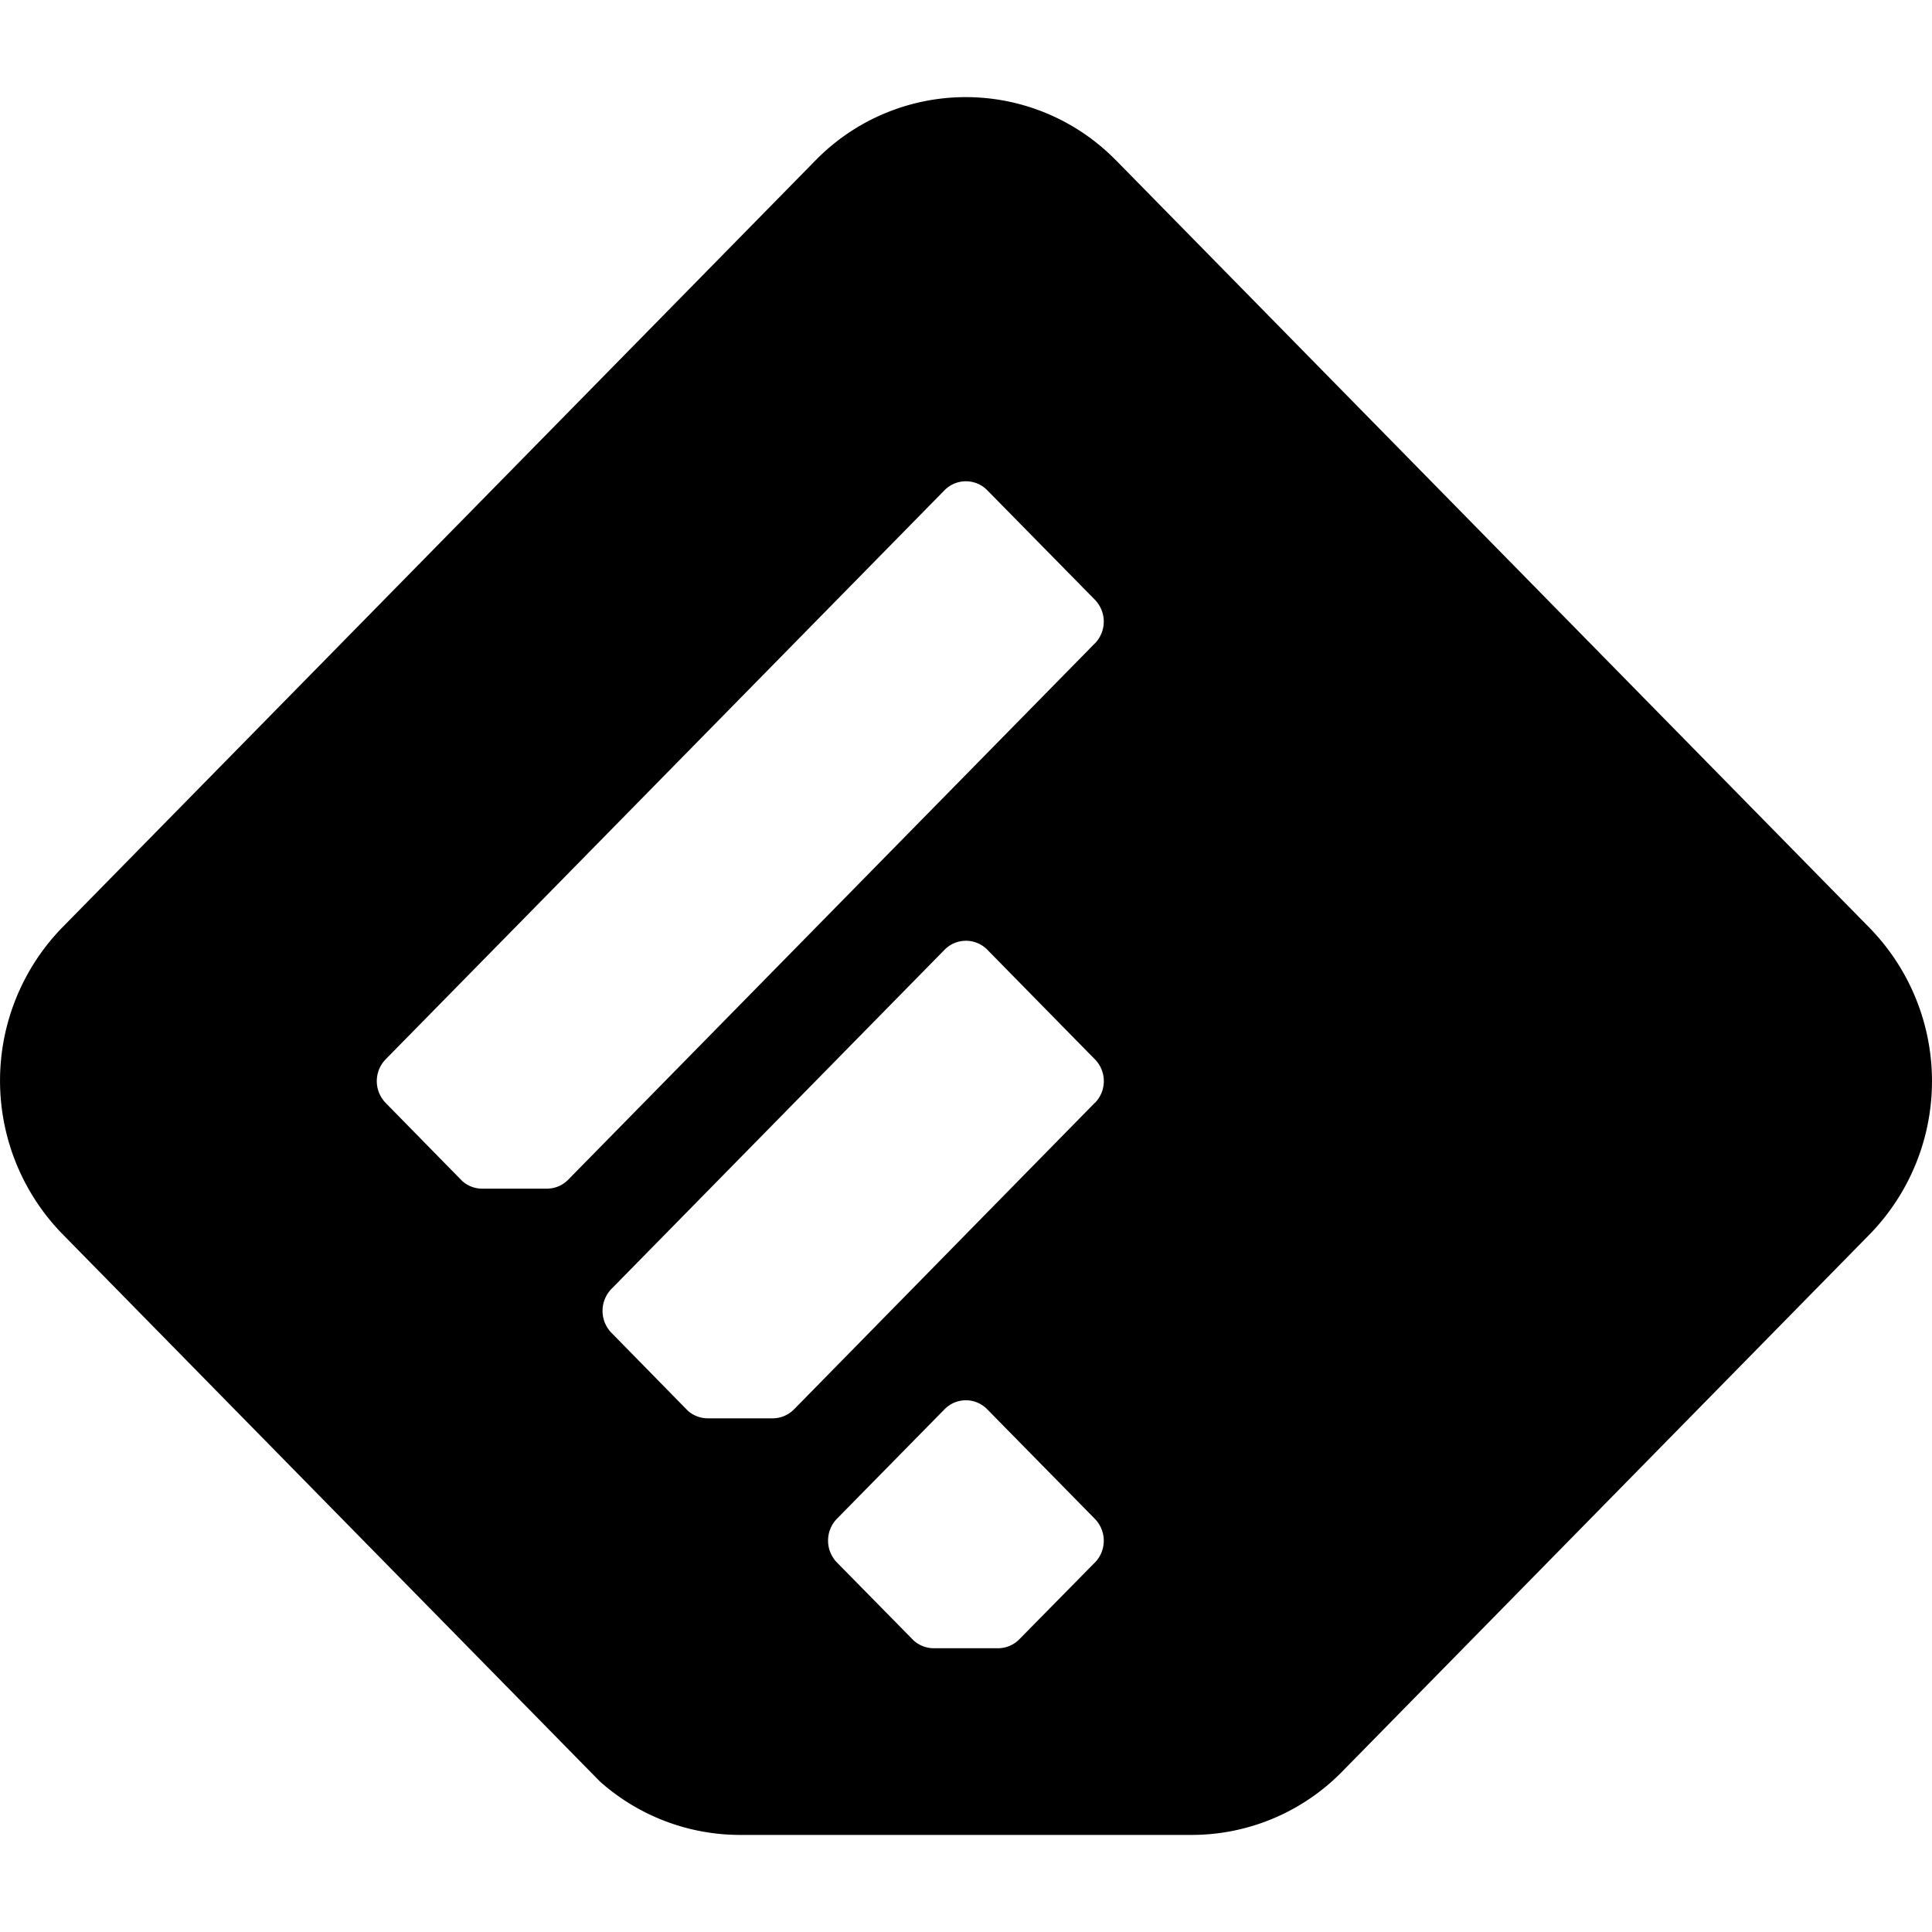 <svg role="img" viewBox="0 0 24 24" xmlns="http://www.w3.org/2000/svg"><title>Feedly icon</title><path d="M13.86 1.989a2.609 2.609 0 0 0-3.726 0L.768 11.527a2.729 2.729 0 0 0 0 3.795l6.684 6.808a2.618 2.618 0 0 0 1.74.664h5.613a2.616 2.616 0 0 0 1.872-.791l6.554-6.675a2.726 2.726 0 0 0 0-3.795l-9.37-9.544zm-.26 17.422l-.935.95a.372.372 0 0 1-.268.114h-.8a.376.376 0 0 1-.247-.096l-.954-.97a.39.39 0 0 1 0-.542l1.337-1.36a.37.37 0 0 1 .531 0l1.337 1.361a.389.389 0 0 1 0 .543zm0-5.711l-3.737 3.808a.374.374 0 0 1-.268.111h-.799a.376.376 0 0 1-.25-.093l-.951-.97a.391.391 0 0 1 0-.544l4.139-4.214a.372.372 0 0 1 .531 0l1.337 1.362a.386.386 0 0 1 0 .54zm0-5.707l-6.54 6.66a.372.372 0 0 1-.268.113h-.8a.373.373 0 0 1-.249-.094L4.79 13.7a.388.388 0 0 1 0-.54l6.943-7.07a.372.372 0 0 1 .531 0l1.337 1.36a.389.389 0 0 1 0 .543z"/></svg>